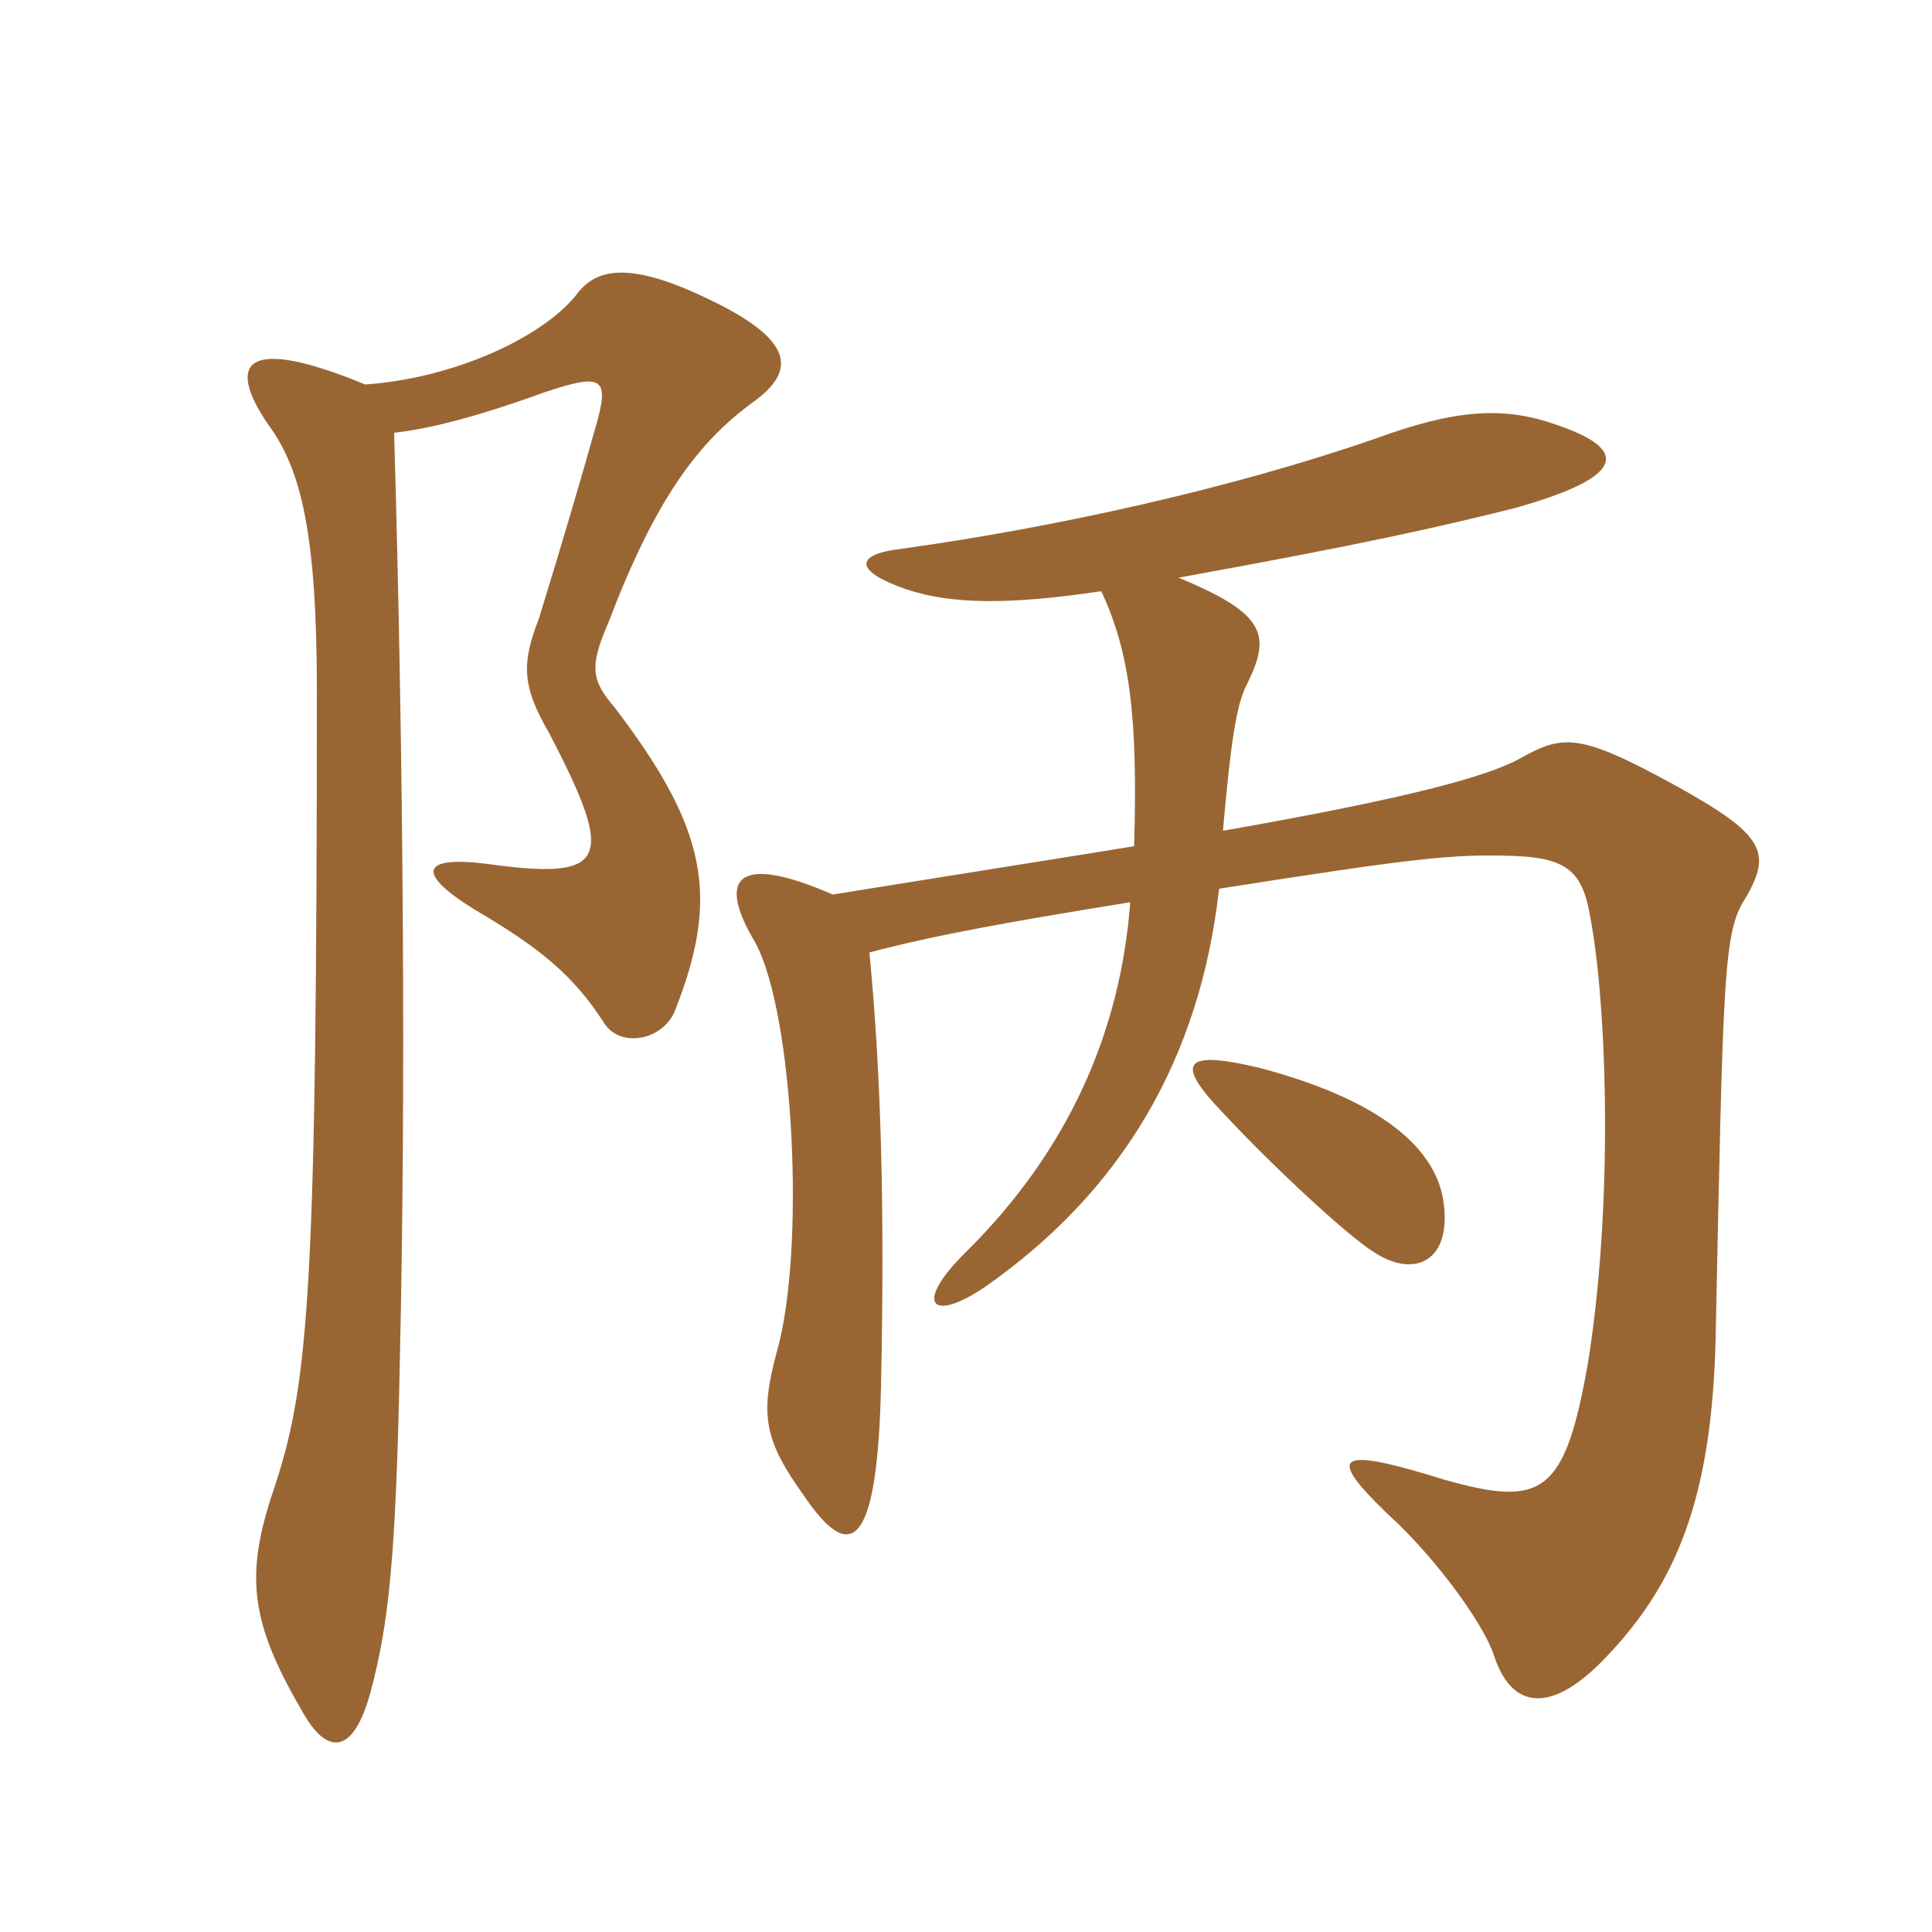 <svg xmlns="http://www.w3.org/2000/svg" xmlns:xlink="http://www.w3.org/1999/xlink" width="150" height="150"><path fill="#996633" padding="10" d="M30.60 33.60C33.30 33.30 36.90 32.40 42.30 30.45C46.80 28.95 47.40 29.25 46.20 33.30C45.15 37.05 43.65 42.15 41.85 48C40.50 51.45 40.50 53.25 42.60 56.85C47.85 66.90 47.25 68.40 37.65 67.05C32.70 66.45 32.25 67.80 36.90 70.65C42 73.65 44.55 75.75 46.95 79.50C48.15 81.30 51.30 80.85 52.35 78.60C55.95 69.60 54.90 64.35 47.70 54.90C45.90 52.80 45.75 51.75 47.25 48.30C50.85 38.85 54.15 34.35 58.50 31.20C61.80 28.80 61.80 26.40 54.75 23.10C48.75 20.25 46.20 20.85 44.70 22.95C41.85 26.40 34.95 29.40 28.35 29.85C18.90 25.95 17.55 28.20 20.85 33C23.40 36.45 24.60 41.55 24.60 53.55C24.60 99.45 24 107.10 21.45 115.05C19.05 121.95 19.20 125.55 23.40 132.75C25.35 136.35 27.45 136.35 28.80 131.25C30.15 126.15 30.75 121.20 31.05 105.30C31.50 85.50 31.35 59.40 30.60 33.60ZM112.05 93.15C111.30 88.65 106.35 85.20 97.95 82.95C91.80 81.45 91.20 82.50 94.95 86.40C99 90.75 104.70 96 106.65 97.20C109.80 99.30 112.80 97.95 112.05 93.15ZM85.50 45.90C87.75 50.70 88.35 55.80 88.05 65.70C81.60 66.75 73.95 67.95 64.65 69.45C57.45 66.30 55.50 67.95 58.65 73.20C61.65 78.75 62.55 97.20 60.30 105C58.95 109.95 59.40 111.90 62.40 116.10C65.85 121.20 68.10 120.75 68.40 107.70C68.70 93.60 68.40 83.25 67.50 73.95C72.60 72.60 78.45 71.55 87.75 70.05C87 80.10 82.95 89.40 74.85 97.35C70.95 101.25 72.30 102.75 76.50 99.90C87 92.55 93.15 82.35 94.65 69C109.95 66.60 112.80 66.30 117.45 66.45C121.65 66.60 122.85 67.65 123.45 71.10C124.80 78.15 125.25 93.60 123.30 105.75C121.50 116.10 119.70 117 112.20 114.90C103.50 112.20 102.60 112.80 108.75 118.50C112.35 122.10 115.20 126.30 115.95 128.40C117.30 132.75 120.45 133.20 124.80 128.55C130.20 122.85 132.90 116.25 133.20 103.95C133.80 75 133.80 72.30 135.60 69.60C137.55 66.15 136.95 64.80 130.20 61.05C122.55 56.85 121.35 57 117.90 58.95C115.35 60.30 109.50 61.95 94.95 64.50C95.55 57.60 96 54.75 96.75 53.25C98.70 49.35 98.40 47.70 91.50 44.85C105.60 42.30 111.60 40.95 117.60 39.45C126.15 37.05 126.60 34.95 120.90 33C116.70 31.50 112.95 31.80 106.80 34.05C95.55 37.95 81.90 40.95 70.05 42.60C66.15 43.05 66.45 44.40 70.35 45.75C73.95 46.95 78.45 46.95 85.50 45.90Z"/></svg>